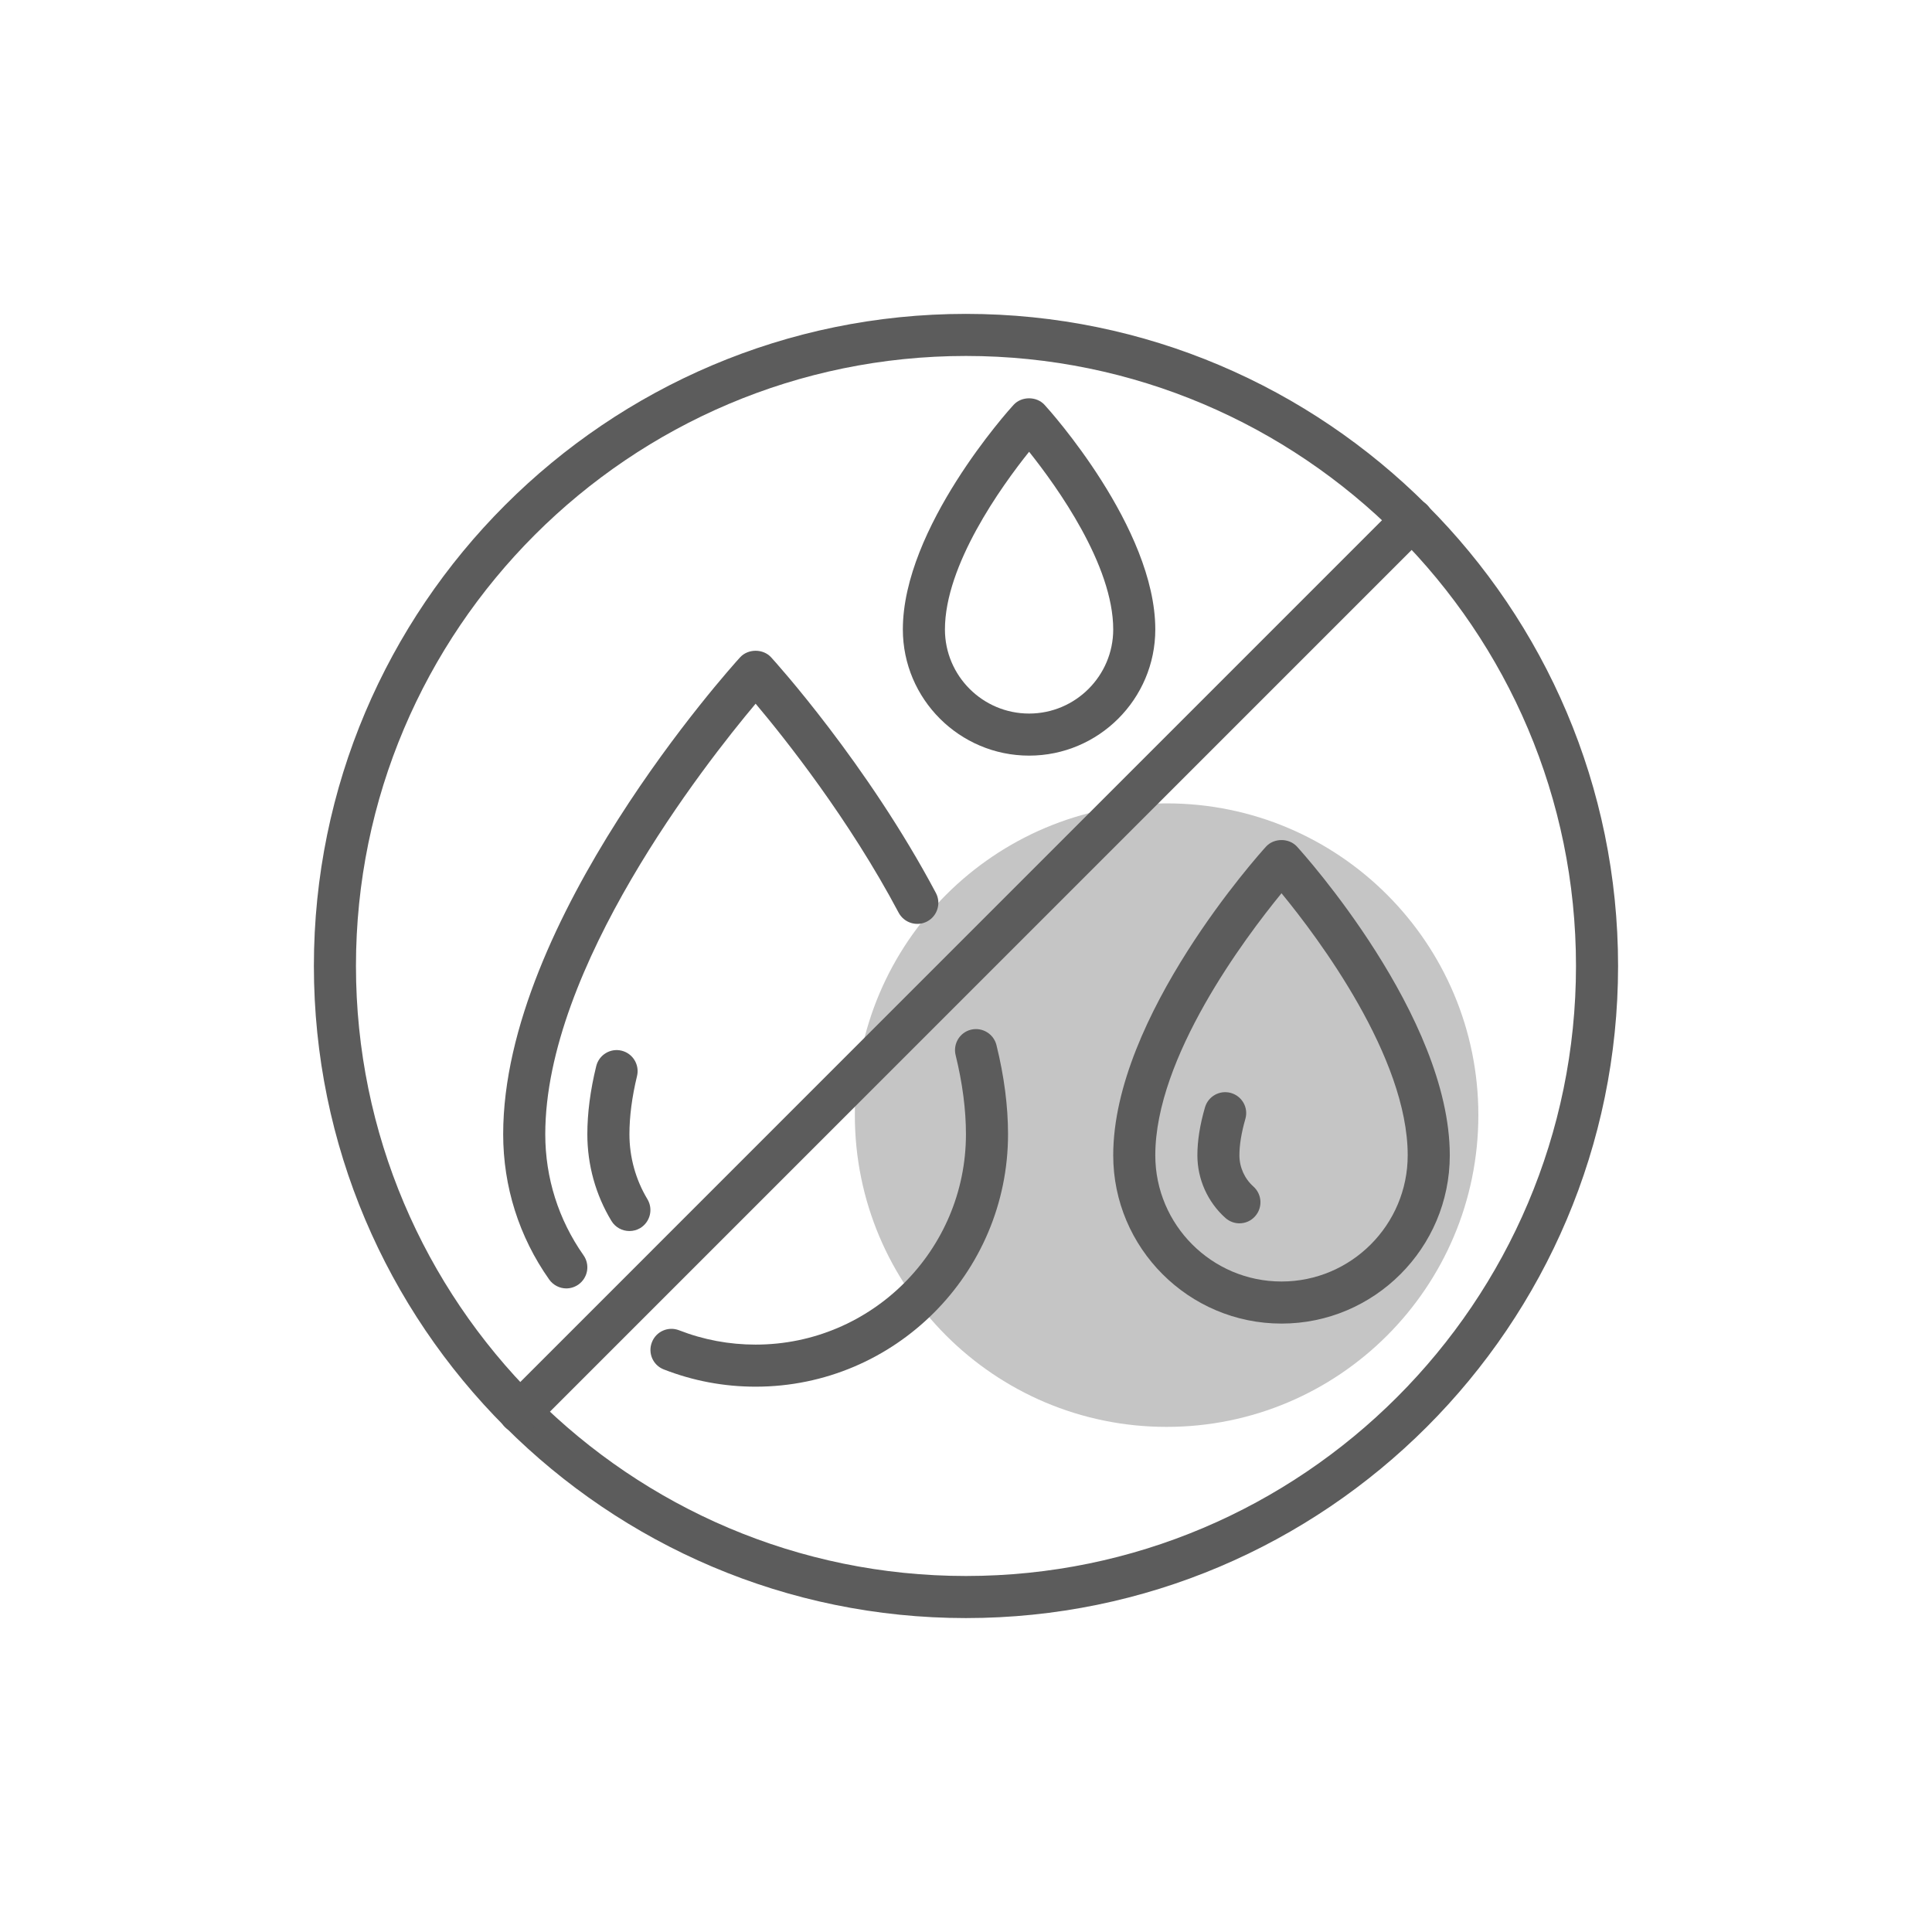 <svg version="1.0" preserveAspectRatio="xMidYMid meet" height="192" viewBox="0 0 144 144" zoomAndPan="magnify" width="192" xmlns:xlink="http://www.w3.org/1999/xlink" xmlns="http://www.w3.org/2000/svg"><defs><clipPath id="6d8d2b0a6a"><path clip-rule="nonzero" d="M 63.715 59.879 L 110.188 59.879 L 110.188 106.352 L 63.715 106.352 Z M 63.715 59.879"></path></clipPath><clipPath id="5d669fa565"><path clip-rule="nonzero" d="M 86.953 59.879 C 74.121 59.879 63.715 70.281 63.715 83.117 C 63.715 95.949 74.121 106.352 86.953 106.352 C 99.785 106.352 110.188 95.949 110.188 83.117 C 110.188 70.281 99.785 59.879 86.953 59.879 Z M 86.953 59.879"></path></clipPath><clipPath id="a75dffa3a0"><path clip-rule="nonzero" d="M 0.715 0.879 L 47.188 0.879 L 47.188 47.352 L 0.715 47.352 Z M 0.715 0.879"></path></clipPath><clipPath id="29892862bb"><path clip-rule="nonzero" d="M 23.953 0.879 C 11.121 0.879 0.715 11.281 0.715 24.117 C 0.715 36.949 11.121 47.352 23.953 47.352 C 36.785 47.352 47.188 36.949 47.188 24.117 C 47.188 11.281 36.785 0.879 23.953 0.879 Z M 23.953 0.879"></path></clipPath><clipPath id="38d30683ce"><rect height="48" y="0" width="48" x="0"></rect></clipPath><clipPath id="995073da03"><path clip-rule="nonzero" d="M 23.395 23.395 L 120.895 23.395 L 120.895 120.895 L 23.395 120.895 Z M 23.395 23.395"></path></clipPath></defs><g clip-path="url(#6d8d2b0a6a)"><g clip-path="url(#5d669fa565)"><g transform="matrix(1, 0, 0, 1, 63, 59)"><g clip-path="url(#38d30683ce)"><g clip-path="url(#a75dffa3a0)"><g clip-path="url(#29892862bb)"><path fill-rule="nonzero" fill-opacity="1" d="M 0.715 0.879 L 47.188 0.879 L 47.188 47.352 L 0.715 47.352 Z M 0.715 0.879" fill="#c5c5c5"></path></g></g></g></g></g></g><path fill-rule="nonzero" fill-opacity="1" d="M 76.703 33.672 C 74.613 36.285 70.43 42.117 70.43 46.914 C 70.43 50.371 73.242 53.184 76.703 53.184 C 80.16 53.184 82.973 50.371 82.973 46.914 C 82.973 42.117 78.789 36.285 76.703 33.672 Z M 76.703 56.32 C 71.516 56.32 67.293 52.098 67.293 46.914 C 67.293 39.336 75.199 30.547 75.543 30.18 C 76.137 29.523 77.266 29.523 77.859 30.18 C 78.203 30.547 86.109 39.336 86.109 46.914 C 86.109 52.098 81.891 56.32 76.703 56.32" fill="#5c5c5c"></path><path fill-rule="nonzero" fill-opacity="1" d="M 95.516 66.578 C 92.773 69.93 86.109 78.809 86.109 86.109 C 86.109 91.297 90.328 95.516 95.516 95.516 C 100.703 95.516 104.922 91.297 104.922 86.109 C 104.922 78.797 98.266 69.922 95.516 66.578 Z M 95.516 98.652 C 88.602 98.652 82.973 93.023 82.973 86.109 C 82.973 75.746 93.895 63.613 94.359 63.105 C 94.953 62.449 96.078 62.449 96.672 63.105 C 97.141 63.613 108.059 75.746 108.059 86.109 C 108.059 93.023 102.43 98.652 95.516 98.652" fill="#5c5c5c"></path><path fill-rule="nonzero" fill-opacity="1" d="M 92.379 91.18 C 92.008 91.18 91.633 91.043 91.332 90.777 C 90.004 89.586 89.246 87.883 89.246 86.109 C 89.246 85.035 89.434 83.836 89.812 82.539 C 90.051 81.707 90.918 81.227 91.754 81.465 C 92.59 81.711 93.066 82.574 92.82 83.406 C 92.527 84.426 92.379 85.336 92.379 86.109 C 92.379 86.996 92.758 87.848 93.426 88.441 C 94.07 89.023 94.125 90.012 93.543 90.66 C 93.238 91.004 92.809 91.18 92.379 91.18" fill="#5c5c5c"></path><path fill-rule="nonzero" fill-opacity="1" d="M 56.32 103.355 C 53.957 103.355 51.66 102.922 49.477 102.07 C 48.668 101.758 48.273 100.852 48.59 100.043 C 48.902 99.234 49.809 98.836 50.617 99.152 C 52.43 99.859 54.348 100.219 56.32 100.219 C 64.969 100.219 71.996 93.188 71.996 84.539 C 71.996 82.723 71.742 80.738 71.227 78.645 C 71.02 77.805 71.531 76.953 72.371 76.746 C 73.215 76.543 74.062 77.059 74.27 77.895 C 74.848 80.23 75.133 82.465 75.133 84.539 C 75.133 94.914 66.695 103.355 56.32 103.355" fill="#5c5c5c"></path><path fill-rule="nonzero" fill-opacity="1" d="M 42.207 96.031 C 41.719 96.031 41.234 95.793 40.93 95.363 C 38.688 92.184 37.504 88.441 37.504 84.539 C 37.504 68.598 54.438 49.785 55.16 48.996 C 55.758 48.34 56.883 48.34 57.477 48.996 C 57.77 49.312 64.641 56.918 69.758 66.559 C 70.16 67.324 69.871 68.273 69.105 68.68 C 68.34 69.082 67.391 68.793 66.98 68.027 C 63.281 61.047 58.492 55.027 56.32 52.449 C 52.512 56.98 40.641 72.113 40.641 84.539 C 40.641 87.793 41.625 90.902 43.488 93.555 C 43.992 94.266 43.82 95.238 43.113 95.742 C 42.84 95.934 42.52 96.031 42.207 96.031" fill="#5c5c5c"></path><path fill-rule="nonzero" fill-opacity="1" d="M 46.914 91.754 C 46.379 91.754 45.863 91.484 45.57 90.996 C 44.395 89.055 43.777 86.82 43.777 84.539 C 43.777 82.98 43.996 81.27 44.438 79.469 C 44.641 78.625 45.492 78.105 46.332 78.312 C 47.168 78.516 47.684 79.367 47.48 80.203 C 47.102 81.766 46.914 83.23 46.914 84.539 C 46.914 86.25 47.379 87.922 48.254 89.379 C 48.699 90.121 48.461 91.082 47.719 91.535 C 47.469 91.684 47.188 91.754 46.914 91.754" fill="#5c5c5c"></path><g clip-path="url(#995073da03)"><path fill-rule="nonzero" fill-opacity="1" d="M 71.996 26.531 C 46.93 26.531 26.531 46.926 26.531 71.996 C 26.531 97.066 46.93 117.465 71.996 117.465 C 97.066 117.465 117.465 97.066 117.465 71.996 C 117.465 46.926 97.066 26.531 71.996 26.531 Z M 71.996 120.602 C 45.199 120.602 23.395 98.797 23.395 71.996 C 23.395 45.199 45.199 23.395 71.996 23.395 C 98.797 23.395 120.602 45.199 120.602 71.996 C 120.602 98.797 98.797 120.602 71.996 120.602" fill="#5c5c5c"></path></g><path fill-rule="nonzero" fill-opacity="1" d="M 38.742 106.828 C 38.34 106.828 37.934 106.668 37.633 106.363 C 37.016 105.754 37.016 104.762 37.633 104.152 L 104.152 37.629 C 104.762 37.016 105.754 37.016 106.363 37.629 C 106.973 38.238 106.973 39.23 106.363 39.844 L 39.844 106.363 C 39.539 106.668 39.141 106.828 38.742 106.828" fill="#5c5c5c"></path></svg>